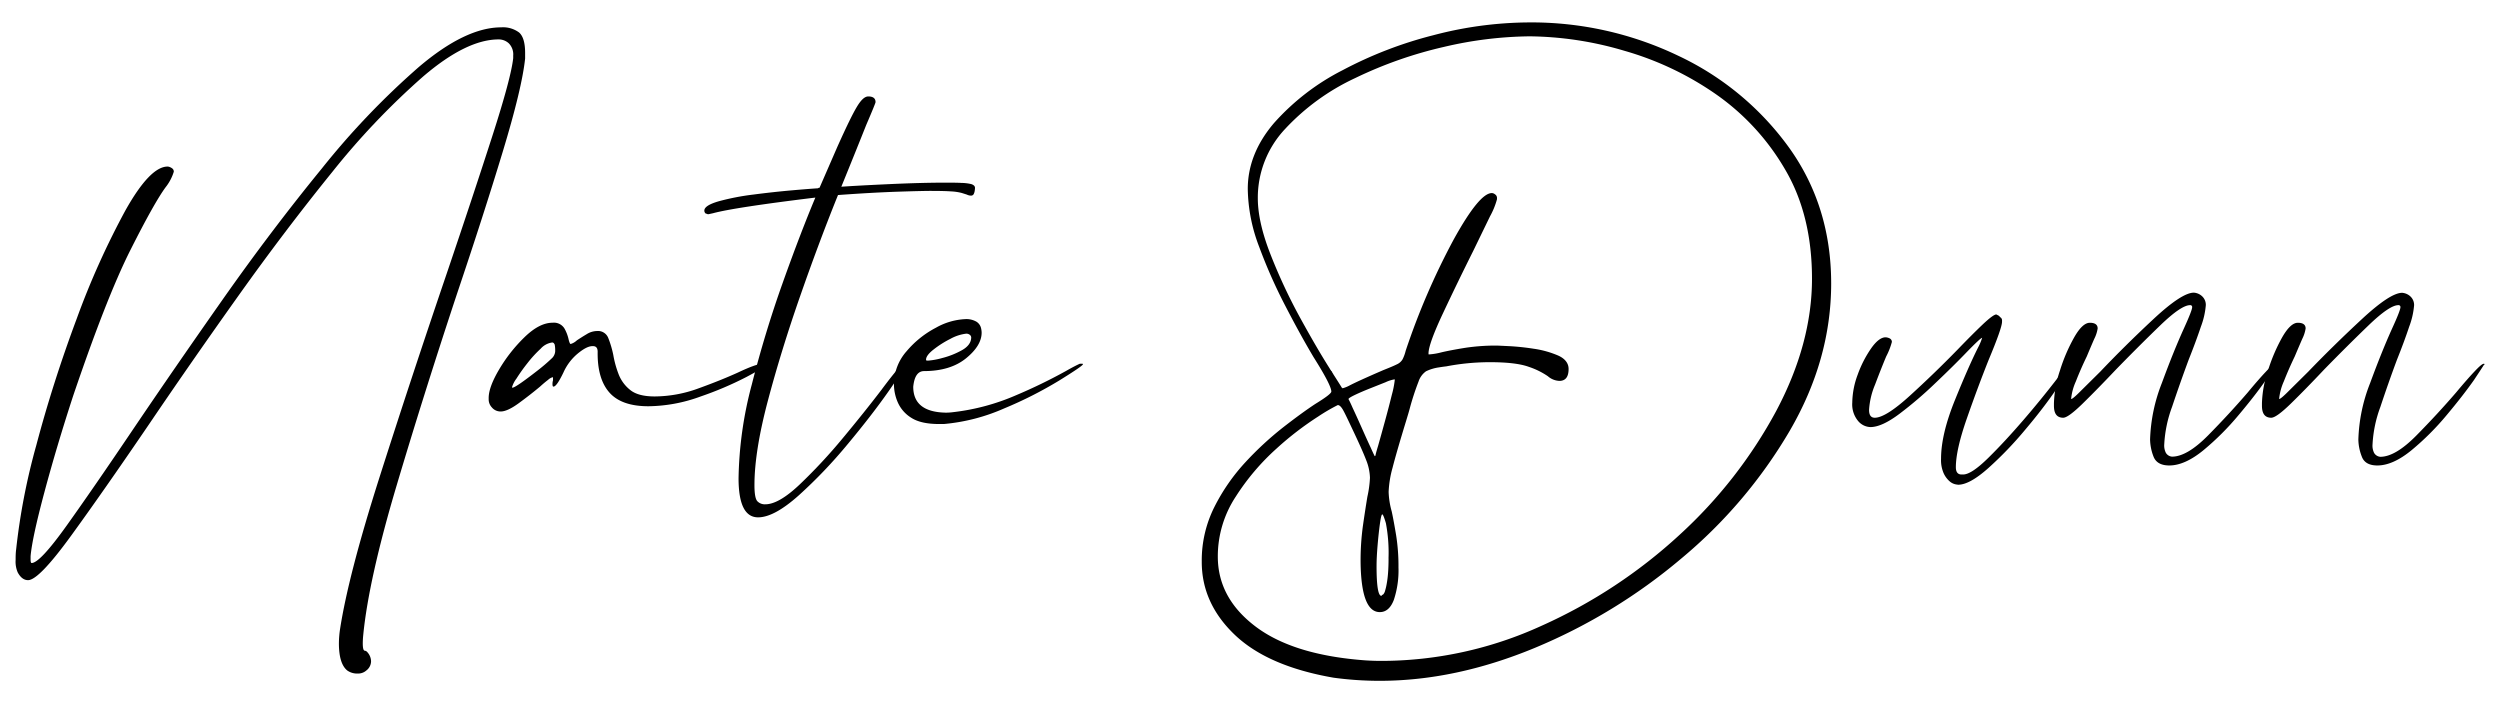 <svg id="Layer_1" data-name="Layer 1" xmlns="http://www.w3.org/2000/svg" viewBox="0 0 640 180"><path d="M134.43,15q-.8,7.57-5.71,23.78T117,75.19q-8.37,25.25-15.48,49.15T93,162.46c-.09.89-.13,1.64-.13,2.26,0,1.24.18,1.86.53,1.86a1,1,0,0,1,.66.4,3.56,3.56,0,0,1,.93,2.26v.13a3,3,0,0,1-1.19,2.26,3.19,3.19,0,0,1-2.13.8h-.4a4.32,4.32,0,0,1-2.39-.8q-2.11-1.73-2.12-6.91a25.56,25.56,0,0,1,.26-3.45q2.13-14,10.23-39.39T114.37,70Q121.15,50,126,34.94t5.38-20.06v-.66a4,4,0,0,0-1.13-3.13,3.8,3.8,0,0,0-2.59-1q-8.24,0-19.33,9.49A190.42,190.42,0,0,0,85.08,44Q72.93,59,60.83,76T38.12,108.66q-11.68,17.15-19.93,28.5t-11,11.36c-1.06,0-1.95-.67-2.66-2A6.94,6.94,0,0,1,4,143.33c0-.79,0-1.68.13-2.65A164.88,164.88,0,0,1,9.29,114Q13.55,97.9,19.65,81.56A204.84,204.84,0,0,1,32.07,53.93Q38.39,42.65,42.9,42.64a1.62,1.62,0,0,1,.6.14,2.54,2.54,0,0,1,.66.39,1,1,0,0,1,.33.8,12.13,12.13,0,0,1-2.12,4q-2.92,4-9,16.07T18.72,101.36q-4.24,13-7.37,24.71T7.83,142.4v.8q0,.93.27.93,2.12,0,9-9.63t17-24.64q10.5-15.54,22.92-33.21T82.36,43.17a199.67,199.67,0,0,1,24.84-26Q119.16,7,128.32,7a6.86,6.86,0,0,1,4.58,1.33c1,.89,1.53,2.61,1.53,5.18Z"/><path d="M195.27,93.12h.26a.43.43,0,0,1,.27.13.54.54,0,0,1,.13.4q0,.27-4.85,2.86a87.09,87.09,0,0,1-11.75,5A39.83,39.83,0,0,1,166,104q-6.9,0-10-3.52T153,90.07c0-1-.4-1.46-1.2-1.46h-.13c-1,0-2.24.64-3.79,1.92a13.35,13.35,0,0,0-3.65,4.85c-1.15,2.39-2,3.59-2.53,3.59a.22.22,0,0,1-.2-.14,1.5,1.5,0,0,1-.06-.53,2.94,2.94,0,0,1,.13-.93v-.73s0-.06-.13-.06a2.84,2.84,0,0,0-1.13.66c-.58.44-1.26,1-2.06,1.73q-2.52,2.11-5.45,4.25t-4.65,2.12a2.88,2.88,0,0,1-2.25-1.06,3,3,0,0,1-.8-2v-.4q0-2.79,2.72-7.37a39.55,39.55,0,0,1,6.51-8.24q3.78-3.65,7.11-3.65a3.16,3.16,0,0,1,3.05,1.46,10,10,0,0,1,1.07,2.79,5.65,5.65,0,0,0,.26.86q.14.33.27.33a3.93,3.93,0,0,0,1.59-.93c.8-.53,1.64-1.06,2.53-1.59a5.12,5.12,0,0,1,2.65-.8,2.8,2.8,0,0,1,2.86,1.8A25.54,25.54,0,0,1,157,90.86a25.84,25.84,0,0,0,1.33,4.85,9.5,9.5,0,0,0,3,4.12q2.05,1.67,6.31,1.66a32.88,32.88,0,0,0,11.16-2.06q5.7-2.06,10.09-4.05C192.08,93.87,194.2,93.12,195.27,93.12Zm-57.65,1.73a45,45,0,0,0,3.58-3.06,2.68,2.68,0,0,0,.93-1.86v-.26a7.34,7.34,0,0,0-.13-1.46,1.53,1.53,0,0,0-.27-.4.54.54,0,0,0-.4-.13,4.84,4.84,0,0,0-2.92,1.59A30.19,30.19,0,0,0,135,93a44.86,44.86,0,0,0-2.79,3.92,7,7,0,0,0-1.13,2.19c0,.09,0,.13.13.13Q132,99.23,137.62,94.85Z"/><path d="M241.76,46.76c1.86,0,3.32,0,4.38.07a11.55,11.55,0,0,1,2.33.26,1.83,1.83,0,0,1,.93.47.9.9,0,0,1,.2.53,6.42,6.42,0,0,1-.07.73,2.69,2.69,0,0,1-.26.86.75.75,0,0,1-.73.4A2.48,2.48,0,0,1,248,50a3.16,3.16,0,0,1-.53-.2l-1.26-.4a13.24,13.24,0,0,0-2.72-.4c-1.24-.09-3-.13-5.32-.13-1.24,0-4,.06-8.23.2s-9.39.42-15.41.86q-4.78,11.82-9.63,25.7t-8.31,26.9q-3.45,13-3.45,21.66c0,2.21.25,3.58.73,4.11a2.62,2.62,0,0,0,2.06.8q3.45,0,8.83-5.11a137.1,137.1,0,0,0,11-11.83q5.58-6.71,9.83-12.28C229,95.29,231,93,231.4,93c.09,0,.13,0,.13.13a.12.12,0,0,1,.14.13q0,.93-4.26,7T217,113.71A124.11,124.11,0,0,1,204.5,126.8q-6.31,5.64-10.43,5.64-5,0-5-10a98.48,98.48,0,0,1,3.39-24q3.39-13.35,7.9-26t8.37-21.86q-20.72,2.53-26.17,4l-1.19.26a.9.9,0,0,1-.67-.26l.14.13a.38.38,0,0,1-.27-.13.94.94,0,0,1-.26-.67q0-1.32,3.71-2.39a62.24,62.24,0,0,1,8.91-1.72c3.45-.45,6.7-.8,9.76-1.07s5.29-.44,6.71-.53a.52.52,0,0,1,.4-.13l4.51-10.36q3.45-7.71,5.05-10.36c1.06-1.77,2-2.66,2.92-2.66,1.24,0,1.86.49,1.86,1.46,0,.18-.79,2.13-2.39,5.85q-2.38,6-6.37,15.8c2.47-.17,6.55-.4,12.22-.66S238,46.76,241.76,46.76Z"/><path d="M276.43,93.12h.67a.12.12,0,0,1,.13.13c0,.27-2,1.64-6,4.12a103.13,103.13,0,0,1-14.15,7.18,48.91,48.91,0,0,1-15.47,4h-1.2q-4.65,0-7.11-1.59a8.82,8.82,0,0,1-3.45-3.92,11.66,11.66,0,0,1-1-4.58,12.79,12.79,0,0,1,3.26-8.57,24.8,24.8,0,0,1,7.5-6,16.79,16.79,0,0,1,7.44-2.19,5.16,5.16,0,0,1,2.93.66,2.69,2.69,0,0,1,1.12,1.46,5.35,5.35,0,0,1,.2,1.33q0,3.33-4,6.58T236.58,95c-1.6,0-2.52,1.33-2.79,4q0,6.5,8.37,6.64a14.54,14.54,0,0,0,1.86-.13,56.53,56.53,0,0,0,16.07-4.32A133.87,133.87,0,0,0,272.84,95C274.44,94.09,275.63,93.47,276.43,93.12Zm-29.09-7.7a11,11,0,0,0-4.05,1.33A25.07,25.07,0,0,0,239,89.47c-1.29,1-1.93,1.88-1.93,2.59,0,.18.09.26.27.26h.26a18.58,18.58,0,0,0,3.59-.66,20.91,20.91,0,0,0,5.05-2c1.59-.89,2.39-2,2.39-3.32a.91.91,0,0,0-.33-.6A1.39,1.39,0,0,0,247.34,85.42Z"/><path d="M468.78,72.53q0,19.53-10.63,37.79A124.18,124.18,0,0,1,430.39,143a143.14,143.14,0,0,1-37.46,22.85q-20.32,8.43-39.72,8.44a87.46,87.46,0,0,1-11.82-.8q-16.87-2.93-25.31-11t-8.43-18.66a30.49,30.49,0,0,1,3.25-14.08,49.85,49.85,0,0,1,8-11.5,82.65,82.65,0,0,1,9.56-8.83q4.78-3.72,8.24-6c2.74-1.68,4.12-2.74,4.12-3.18q0-1.6-4.52-8.77-3.33-5.58-7.17-13a131.57,131.57,0,0,1-6.78-15.28,42.81,42.81,0,0,1-2.92-14.81q0-9,6.71-16.87A59.79,59.79,0,0,1,343.65,18,104.24,104.24,0,0,1,367,9a97.33,97.33,0,0,1,24.31-3.26,86.87,86.87,0,0,1,38.4,8.57,73.44,73.44,0,0,1,28.36,23.58Q468.77,52.88,468.78,72.53Zm-4.91-1.19q0-16.22-6.85-27.9a60.53,60.53,0,0,0-17.66-19.26A78.9,78.9,0,0,0,415.84,13,87.81,87.81,0,0,0,391.6,9.3,99.66,99.66,0,0,0,369.68,12a106.78,106.78,0,0,0-22.78,8A57.8,57.8,0,0,0,329,33a25.69,25.69,0,0,0-7,17.74q0,6.11,3.26,14.41a140.65,140.65,0,0,0,7.5,16.07q4.26,7.77,7.57,13a.13.13,0,0,0,.14.14v.13l.13.13v.14h.13v.13l.27.26v.14l.13.13v.13h.13v.14c1.24,1.94,2,3.14,2.26,3.58a.13.13,0,0,1,.14.14,8.24,8.24,0,0,0,1.72-.67q2-1.07,8.77-4c1.59-.63,2.74-1.11,3.45-1.47A3.15,3.15,0,0,0,359.05,92a9.82,9.82,0,0,0,.8-2.19,180.78,180.78,0,0,1,12.29-28.49q6.57-11.89,9.76-11.89a1.12,1.12,0,0,1,.53.13,2.09,2.09,0,0,1,.54.4,1.11,1.11,0,0,1,.26.8V51a19.38,19.38,0,0,1-1.79,4.39l-4.32,8.9q-4,8-7.7,15.87T365.7,90.46v.2s0,.07.13.07A16.7,16.7,0,0,0,369,90.2q2.25-.53,5.91-1.13a52.52,52.52,0,0,1,8.43-.6l2.93.14a61.48,61.48,0,0,1,6.31.66A24.47,24.47,0,0,1,398.84,91c1.81.79,2.72,2,2.72,3.45,0,2-.75,3-2.26,3.06a4.74,4.74,0,0,1-3.05-1.2,19.58,19.58,0,0,0-4.85-2.39q-3.25-1.2-10-1.2a59.41,59.41,0,0,0-11.16,1.07c-.71.08-1.33.17-1.86.26a11.17,11.17,0,0,0-3.32,1,5.23,5.23,0,0,0-1.92,2.65,66.6,66.6,0,0,0-2.2,6.71c-.26,1-.57,2-.93,3.19q-2.52,8.24-3.52,12.16a26.88,26.88,0,0,0-1,6.17,20.84,20.84,0,0,0,.79,5q.54,2.52,1.13,6.11a50.4,50.4,0,0,1,.6,8.24,23.89,23.89,0,0,1-1.19,8.3q-1.2,3.12-3.59,3.12-4.79,0-4.92-12.88a65.39,65.39,0,0,1,.6-9.24c.4-2.79.78-5.24,1.13-7.37a28.28,28.28,0,0,0,.67-4.91,13.15,13.15,0,0,0-1-4.59c-.66-1.72-1.88-4.45-3.65-8.17-1-2.12-1.71-3.63-2.2-4.51s-.95-1.33-1.39-1.33a47.41,47.41,0,0,0-5,2.92,79.67,79.67,0,0,0-10.63,8.17,59.61,59.61,0,0,0-10.49,12.35,27.78,27.78,0,0,0-4.59,15.35q0,10.62,9.7,17.93t28.16,8.64c1.33.08,2.61.13,3.85.13a98.75,98.75,0,0,0,41.19-9A131.23,131.23,0,0,0,430,136.89a119.85,119.85,0,0,0,24.71-31.68Q463.87,87.95,463.87,71.34ZM352,116.77a.4.4,0,0,0,.14-.27c.08-.44.31-1.24.66-2.39q.79-2.79,1.79-6.44c.67-2.44,1.24-4.65,1.73-6.64a23.69,23.69,0,0,0,.73-3.66v-.26a8.42,8.42,0,0,0-2.32.73l-4,1.59c-1.46.58-2.74,1.13-3.85,1.66s-1.66.89-1.66,1.06v.14c.09,0,.13,0,.13.13.18.35.49,1,.93,2,.71,1.51,1.48,3.21,2.33,5.12s1.61,3.6,2.32,5.11c.44,1,.75,1.64.93,2C351.88,116.72,351.92,116.77,352,116.77Zm3.46,26.17a40.58,40.58,0,0,0-.67-9c-.44-1.5-.75-2.26-.93-2.26s-.37.78-.59,2.33-.42,3.39-.6,5.51-.27,3.94-.27,5.45q0,7.44,1.2,7.57c.09,0,.13,0,.13-.13s.22-.09.4-.27a2.22,2.22,0,0,0,.46-.93,15,15,0,0,0,.4-1.72,25.29,25.29,0,0,0,.34-2.66C355.42,145.73,355.47,144.44,355.47,142.94Z"/><path d="M529.49,93.12a.27.27,0,0,1,.2.07.19.19,0,0,1,.06.13v.2q0,1.2-3.25,6t-8,10.43a93.14,93.14,0,0,1-9.5,9.89c-3.19,2.84-5.76,4.25-7.7,4.25a6,6,0,0,1-.8-.13,3.35,3.35,0,0,1-1.46-.8,6.11,6.11,0,0,1-1.46-2,8.36,8.36,0,0,1-.67-3.72q0-6.24,3.52-14.94T506.37,89a14.58,14.58,0,0,0,1.06-2.52q-.39,0-4,3.72-3.31,3.45-8,7.9a100.82,100.82,0,0,1-9.17,7.84q-4.51,3.39-7.43,3.39a4.26,4.26,0,0,1-3.19-1.6,6.62,6.62,0,0,1-1.46-4.65,21.15,21.15,0,0,1,1.39-7.17A28.85,28.85,0,0,1,479,89.2q2-2.85,3.72-2.85a2.64,2.64,0,0,1,1,.26,1,1,0,0,1,.6.93,17.68,17.68,0,0,1-1.46,3.72q-1.33,3.19-2.86,7.24a19.75,19.75,0,0,0-1.52,6.44c0,1.33.48,2,1.46,2q2.79,0,9-5.65t12.16-11.75q3.72-3.86,6.44-6.45c1.82-1.72,3-2.59,3.52-2.59l.53.27a.86.86,0,0,1,.4.4.93.93,0,0,1,.53.93v.26q0,1.59-3.45,9.83-2.79,7-5.58,15t-2.79,12.42c0,1.24.49,1.86,1.46,1.86h.4c1.42,0,3.56-1.42,6.44-4.25s5.87-6.07,9-9.7,5.76-6.89,8-9.77,3.32-4.36,3.32-4.45l.13-.13Z"/><path d="M582.62,93.12a.12.12,0,0,1,.13.13v.14h-.13c-.26.44-1.11,1.72-2.52,3.85q-2.79,4-7,9a68.91,68.91,0,0,1-9,9c-3.18,2.61-6.11,3.92-8.76,3.92q-3.19,0-4.06-2.33a12.58,12.58,0,0,1-.86-4.31,42.83,42.83,0,0,1,3-14.42q3-8.16,5.65-14,2.12-4.65,2.12-5.45a.47.47,0,0,0-.53-.53q-2.27,0-7.64,5.18T541.71,94.58q-4.79,5.06-8.51,8.7t-5,3.66c-1.6,0-2.39-1-2.39-3.06v-.66a28.68,28.68,0,0,1,1.52-8.31A43.64,43.64,0,0,1,531,86.35q2.12-3.72,4-3.72c1.33,0,2,.49,2,1.46a8.85,8.85,0,0,1-.87,2.66c-.58,1.32-1.22,2.83-1.92,4.51q-1.6,3.31-2.79,6.38a14.1,14.1,0,0,0-1.2,4.38v.13c.27,0,1.06-.66,2.39-2l5.05-5Q544,88.48,551.27,81.7t10.36-6.78a3.45,3.45,0,0,1,2.19,1,3,3,0,0,1,.87,2.19,20,20,0,0,1-1.26,5.51q-1.27,3.8-3.12,8.44-2.26,6.1-4.26,12.09a32.37,32.37,0,0,0-2,9.56,4.18,4.18,0,0,0,.4,2.19,2,2,0,0,0,1.59,1q3.86,0,9.24-5.45t10.16-11q2.65-3.2,4.58-5.25C581.31,93.81,582.18,93.12,582.62,93.12Z"/><path d="M635.89,93.12a.12.12,0,0,1,.13.13v.14h-.13q-.4.66-2.52,3.85c-1.87,2.66-4.21,5.67-7,9a68.24,68.24,0,0,1-9,9q-4.78,3.92-8.77,3.92-3.18,0-4-2.33a12.35,12.35,0,0,1-.86-4.31,42.58,42.58,0,0,1,3-14.42q3-8.16,5.64-14,2.13-4.65,2.13-5.45a.47.47,0,0,0-.53-.53q-2.26,0-7.64,5.18T595,94.58q-4.77,5.06-8.5,8.7t-5.05,3.66c-1.59,0-2.39-1-2.39-3.06v-.66a28.4,28.4,0,0,1,1.53-8.31,44.25,44.25,0,0,1,3.65-8.56q2.13-3.72,4-3.72c1.33,0,2,.49,2,1.46a9,9,0,0,1-.86,2.66c-.58,1.32-1.22,2.83-1.93,4.51q-1.59,3.31-2.79,6.38a14.29,14.29,0,0,0-1.19,4.38v.13c.26,0,1.06-.66,2.39-2l5.05-5q6.38-6.63,13.68-13.41t10.36-6.78a3.49,3.49,0,0,1,2.19,1,3,3,0,0,1,.87,2.19,20.12,20.12,0,0,1-1.27,5.51q-1.26,3.8-3.12,8.44-2.27,6.1-4.25,12.09a32,32,0,0,0-2,9.56,4.18,4.18,0,0,0,.4,2.19,2,2,0,0,0,.86.8,2.06,2.06,0,0,0,.73.2q3.85,0,9.23-5.45t10.16-11c1.78-2.13,3.3-3.88,4.59-5.25S635.44,93.12,635.89,93.12Z"/></svg>